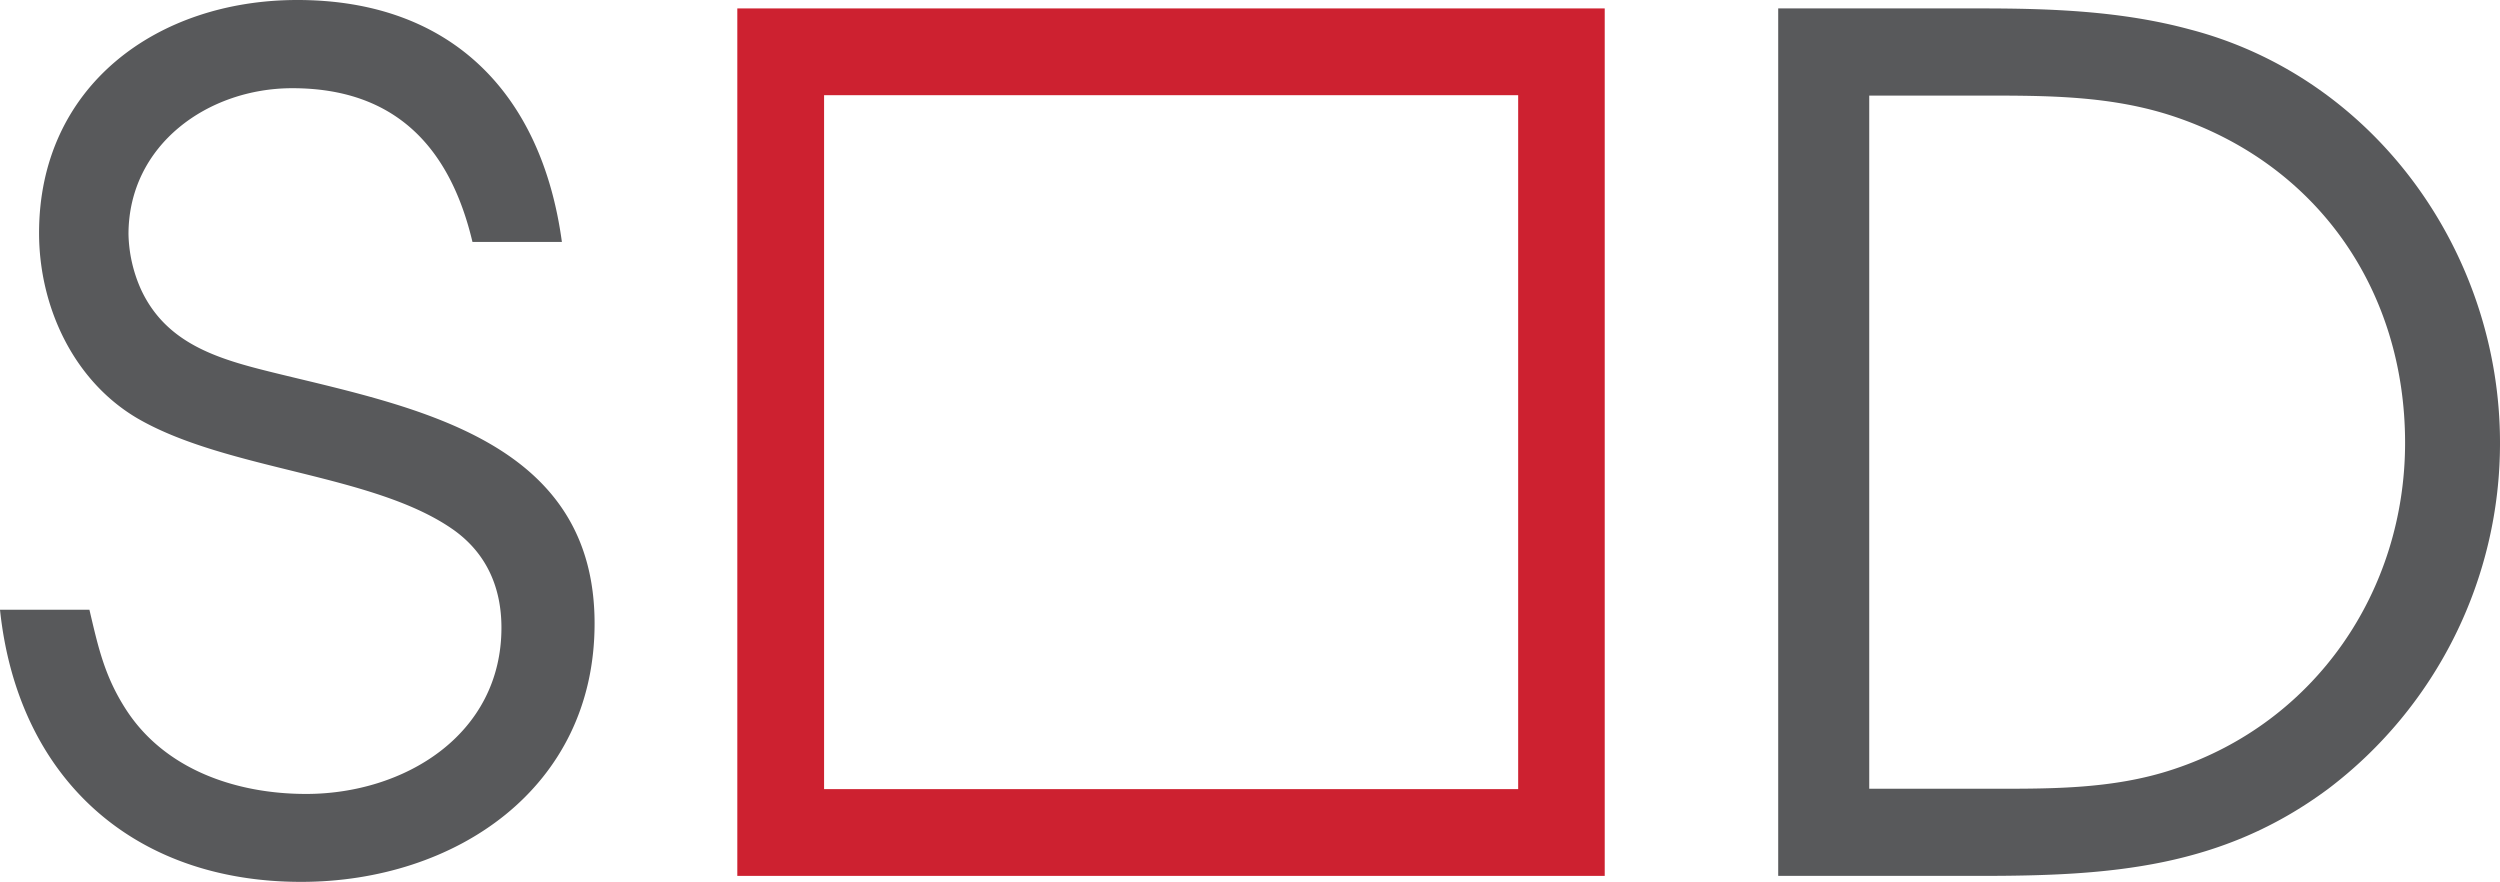 <svg id="Layer_1" data-name="Layer 1" xmlns="http://www.w3.org/2000/svg" viewBox="0 0 451.2 159.16"><defs><style>.cls-1{fill:#58595b;}.cls-2{fill:#cd2130;}</style></defs><title>SOD holding logo</title><path id="type-s" class="cls-1" d="M54.34,159.16c-30.47,0-51.16-18.87-54.34-49.11H16.14c1.6,6.82,2.73,12,6.6,18,7.05,10.92,20,15.24,32.51,15.24,17.74,0,35.25-10.69,35.25-30,0-7-2.51-13.18-8.42-17.5C67.76,85.49,41.15,85,24.78,75.49,13.19,68.67,7.05,55.25,7.05,42.06,7.05,15.46,28.42,0,53.66,0,81.4,0,97.77,16.83,101.41,43.66H85.27c-4.1-17.28-14.1-27.74-32.52-27.74-15.23,0-29.56,10.23-29.56,26.37a25.63,25.63,0,0,0,2.28,10c4.77,10.23,14.78,12.73,25,15.23,25.24,6.14,56.84,12.28,56.84,45C107.32,142.34,82.08,159.16,54.34,159.16Z"/><path id="type-d" class="cls-1" d="M420.22,142.35c-19.25,14.32-39.43,15.73-62.67,15.73H320.93V1.52h36.62c12.67,0,25.35.47,37.55,3.76,33.57,8.68,56.1,40.37,56.1,74.64A78.25,78.25,0,0,1,420.22,142.35ZM392.29,21c-11.27-3.75-22.77-3.75-34.51-3.75H337.36v125.1h20.42c11.5,0,23.24.24,34.51-3.52,25.58-8.45,41.78-32.16,41.78-58.91C434.07,52.46,418.34,29.69,392.29,21Z"/><path id="type-o" class="cls-2" d="M133.07,1.52V158.08H289.62V1.52ZM274,142.42H148.73V17.18H274Z"/></svg>
